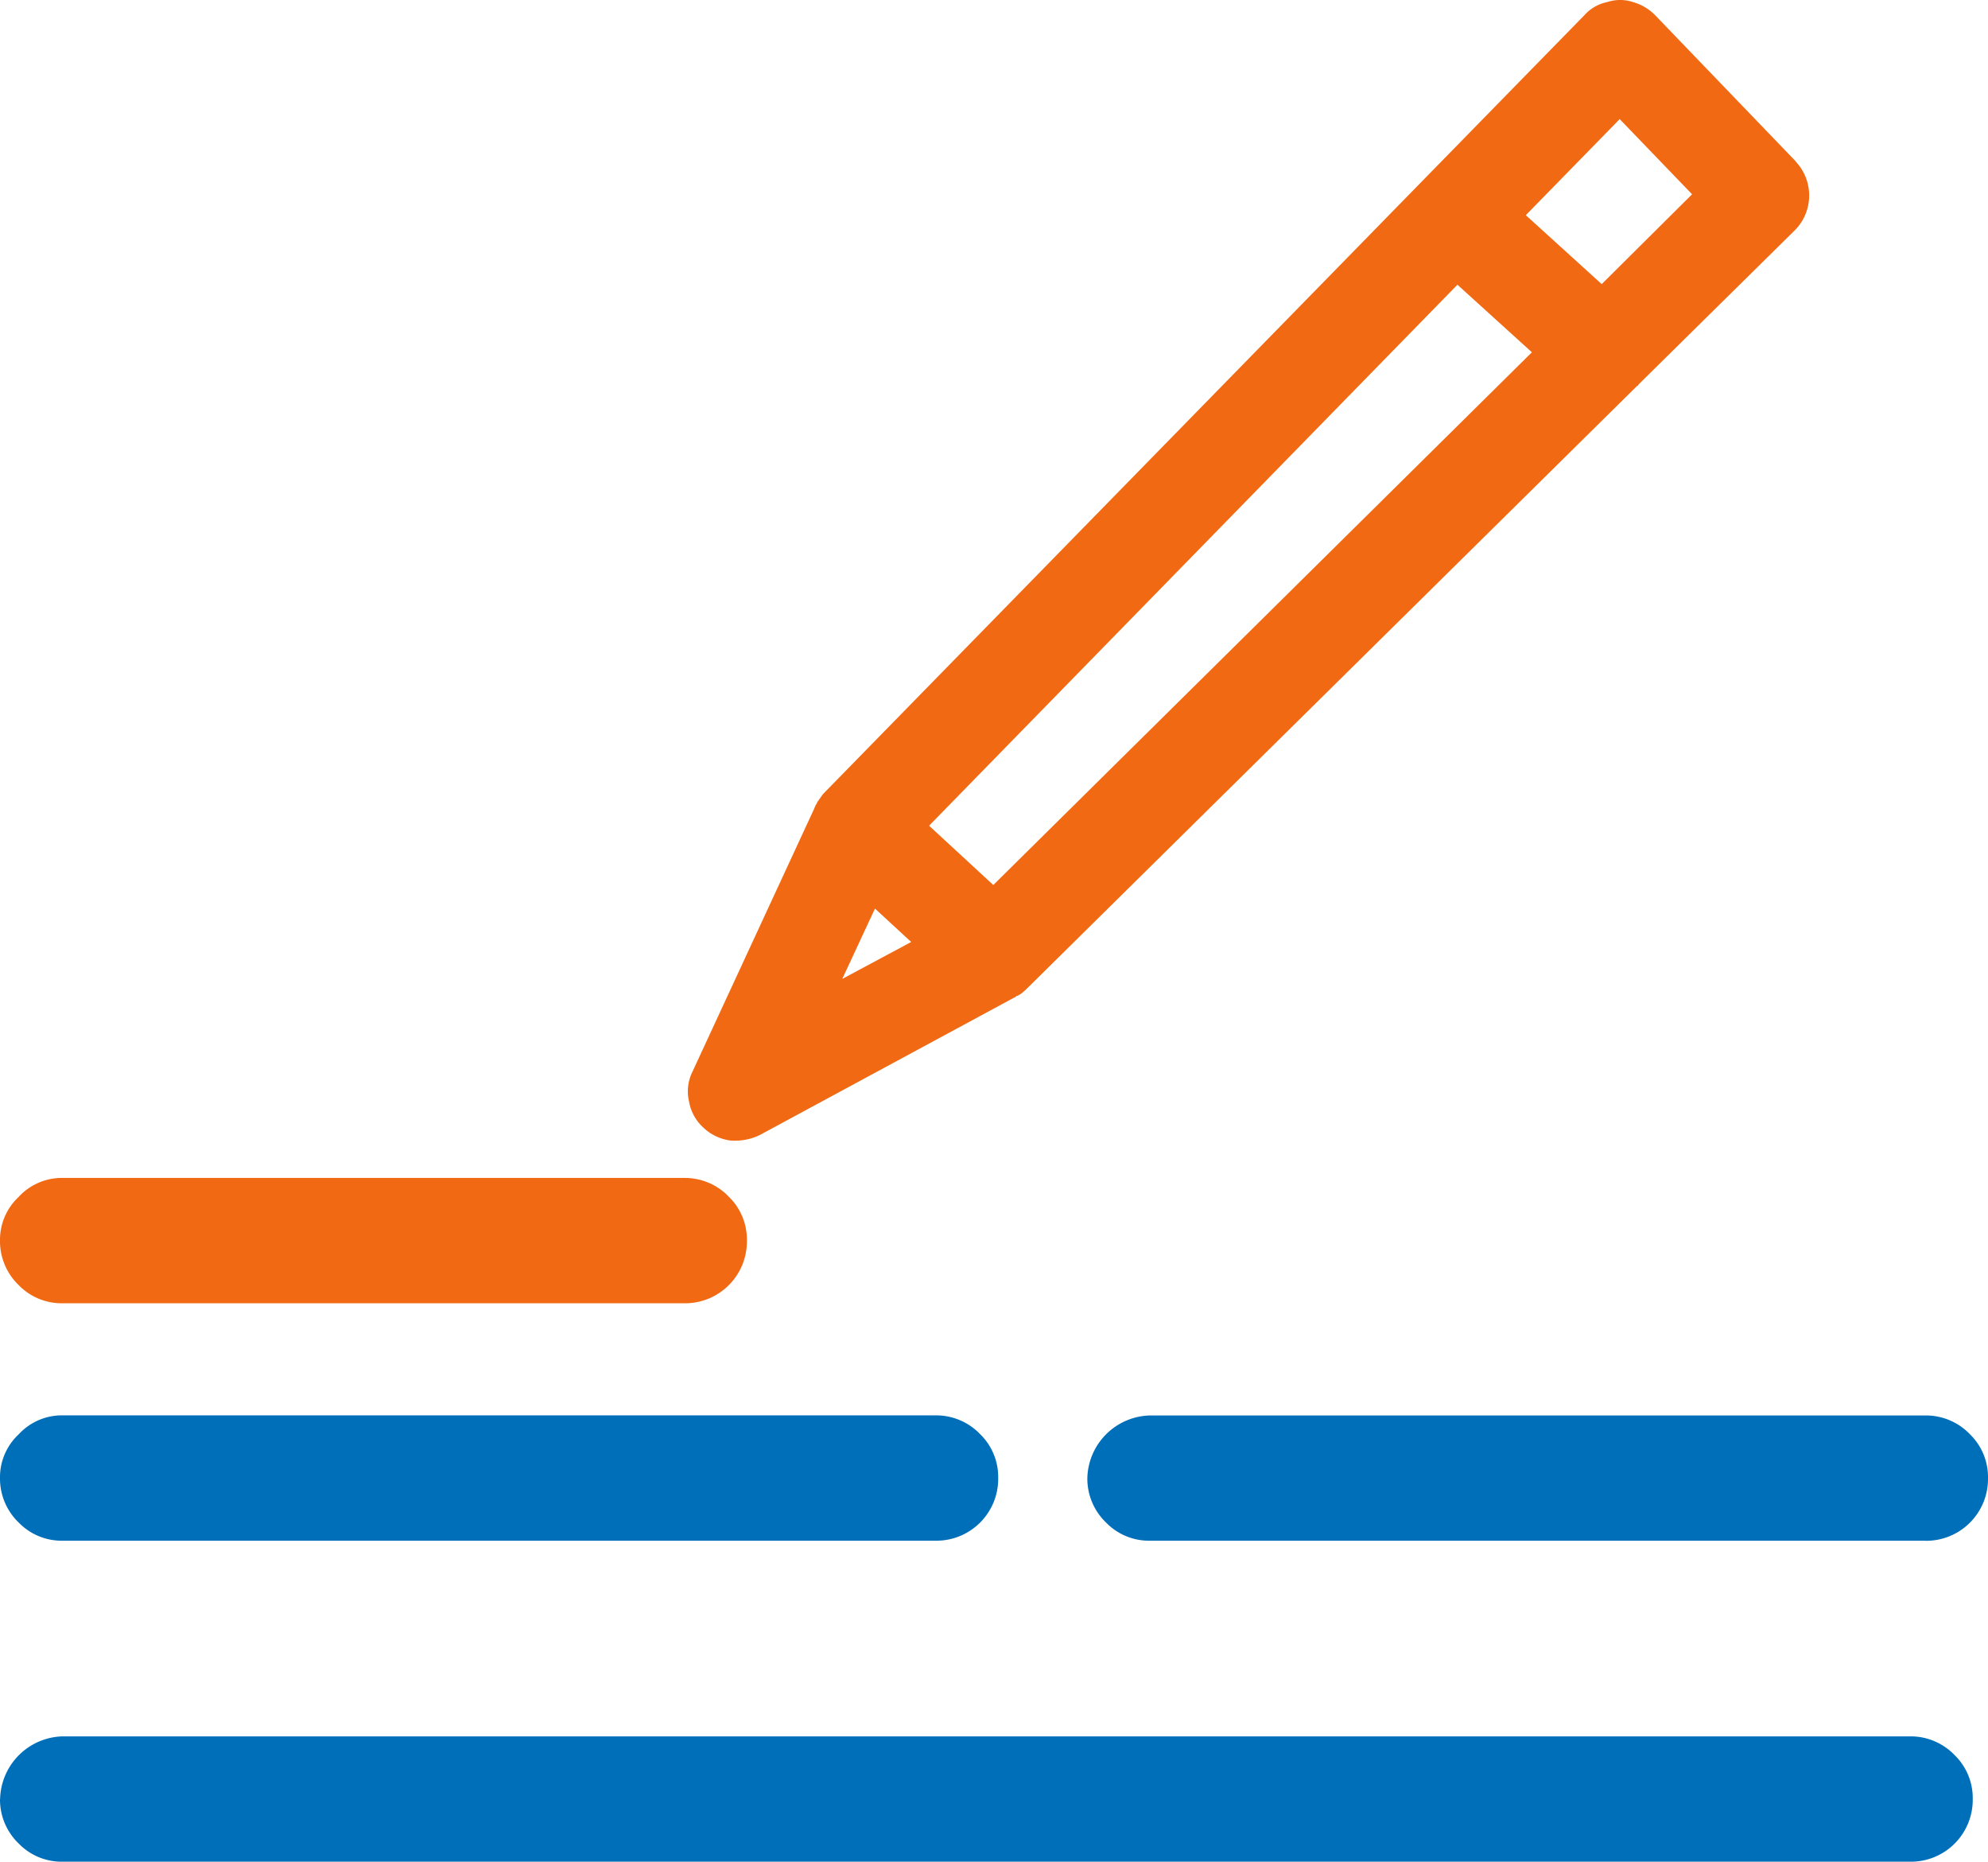 <svg xmlns="http://www.w3.org/2000/svg" width="40.234" height="37.67" viewBox="0 0 40.234 37.67">
  <g id="Fill_In_The_Blanks_Questions" data-name="Fill In The Blanks Questions" transform="translate(-117 -247)">
    <g id="Group_1399" data-name="Group 1399" transform="translate(117 247)">
      <path id="Path_279" data-name="Path 279" d="M1105.011,586.236a1.251,1.251,0,0,0,1.268-1.268,1.208,1.208,0,0,0-.366-.888,1.232,1.232,0,0,0-.9-.38h-15.694a1.3,1.3,0,0,0-1.268,1.268,1.232,1.232,0,0,0,.38.9,1.209,1.209,0,0,0,.888.366h15.694" transform="translate(-1066.045 -555.06)" fill="#006fba"/>
      <path id="Path_280" data-name="Path 280" d="M1010.33,584.08a1.187,1.187,0,0,0-.38.888,1.232,1.232,0,0,0,.38.9,1.208,1.208,0,0,0,.888.366h17.666a1.251,1.251,0,0,0,1.268-1.268,1.209,1.209,0,0,0-.366-.888,1.233,1.233,0,0,0-.9-.38h-17.666a1.187,1.187,0,0,0-.888.38" transform="translate(-1009.95 -555.06)" fill="#006fba"/>
      <path id="Path_281" data-name="Path 281" d="M1009.95,608.018a1.232,1.232,0,0,0,.38.9,1.208,1.208,0,0,0,.888.366h37.389a1.251,1.251,0,0,0,1.268-1.268,1.209,1.209,0,0,0-.366-.888,1.233,1.233,0,0,0-.9-.38h-37.389a1.3,1.3,0,0,0-1.268,1.268" transform="translate(-1009.95 -571.615)" fill="#006fba"/>
      <path id="Path_282" data-name="Path 282" d="M1010.33,567.03a1.187,1.187,0,0,0-.38.888,1.232,1.232,0,0,0,.38.9,1.209,1.209,0,0,0,.888.366h12.58a1.251,1.251,0,0,0,1.268-1.268,1.209,1.209,0,0,0-.366-.888l-.056-.056a1.237,1.237,0,0,0-.845-.324h-12.58a1.187,1.187,0,0,0-.888.38" transform="translate(-1009.95 -542.814)" fill="#f16912"/>
      <path id="Path_283" data-name="Path 283" d="M1081.789,485.318l-2.846-2.958a1.016,1.016,0,0,0-.451-.268.824.824,0,0,0-.521,0,.834.834,0,0,0-.451.254l-15.4,15.75a.474.474,0,0,0-.056.07l-.07.1a.041.041,0,0,0-.014.028l-.042.07v.014a.041.041,0,0,0-.014.028l-2.465,5.325a.892.892,0,0,0-.071.606.923.923,0,0,0,.282.521.981.981,0,0,0,.549.268,1.146,1.146,0,0,0,.606-.113l5.184-2.8c0-.009.009-.014.028-.014l.071-.042a1.657,1.657,0,0,0,.141-.127l12.327-12.172h.014a.161.161,0,0,1,.028-.042l3.156-3.113a1,1,0,0,0,.014-1.381Zm-19.3,16.539.662-1.423.733.676Zm3.057-1.9-1.3-1.2,10.693-10.946,1.507,1.367Zm12.313-12.158-1.536-1.395,1.9-1.944,1.465,1.521Z" transform="translate(-1045.443 -482.05)" fill="#f16912"/>
    </g>
  </g>
</svg>
